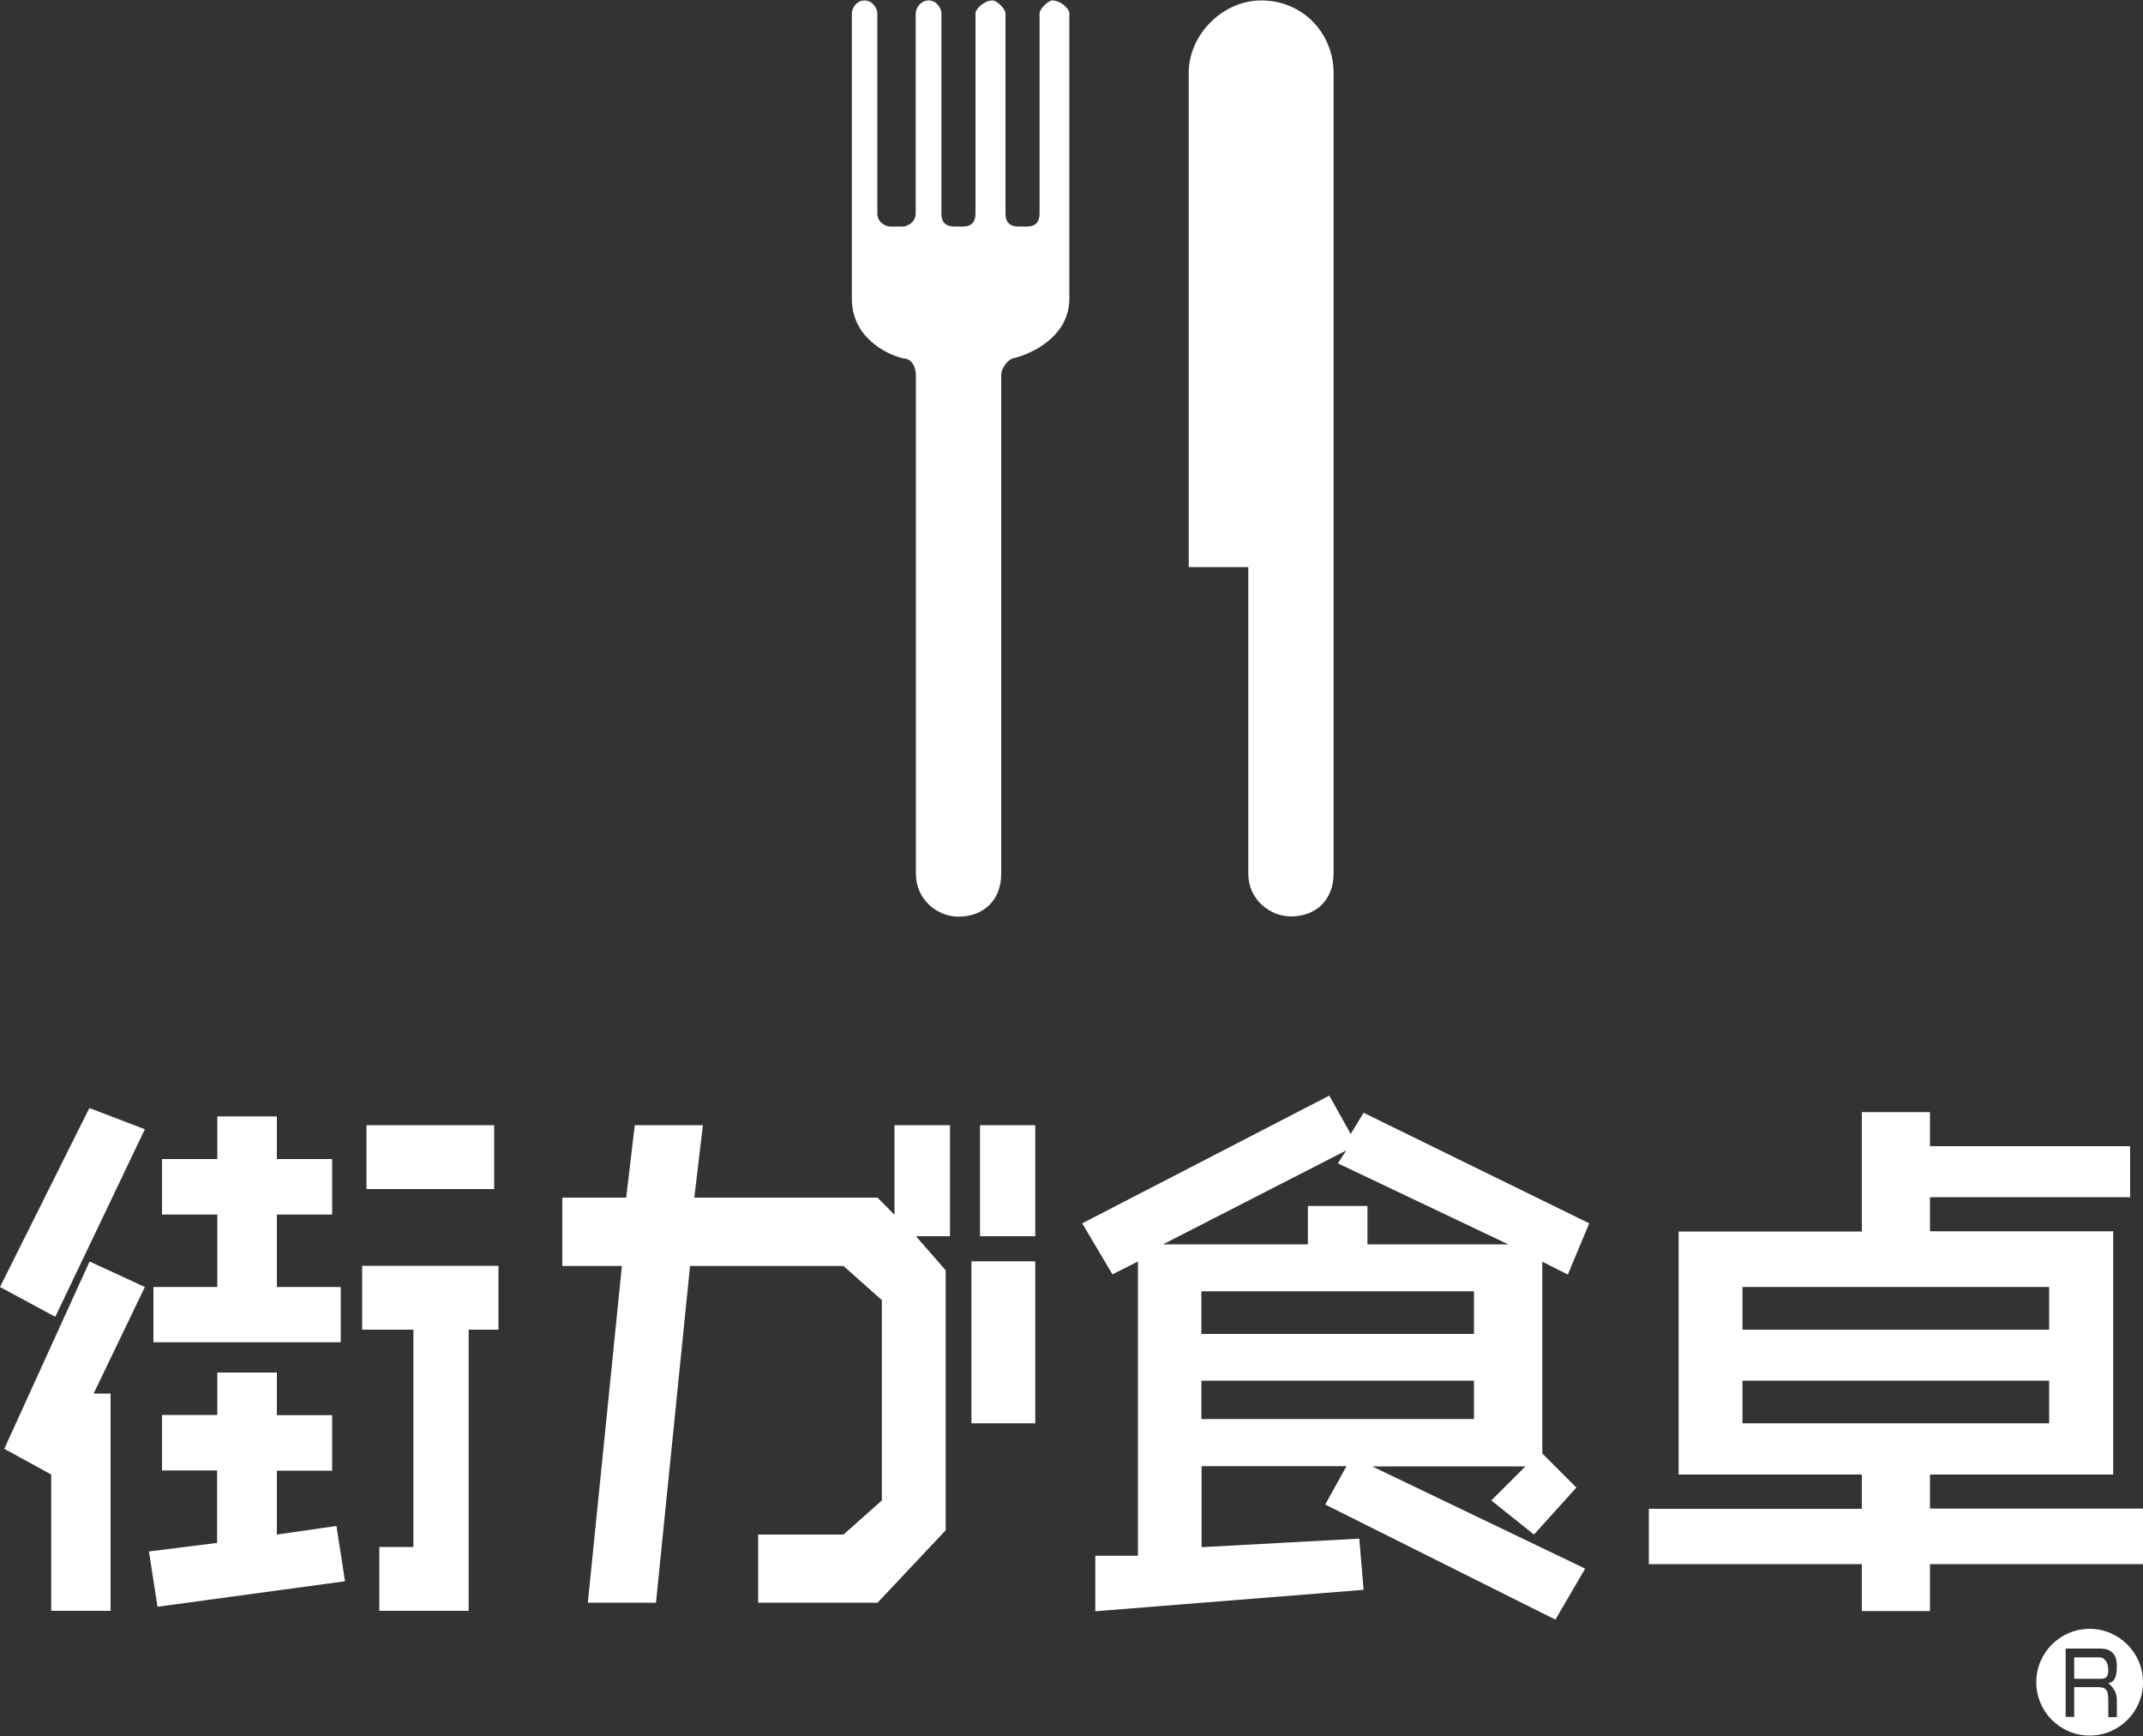 <?xml version="1.0" encoding="utf-8"?>
<!-- Generator: Adobe Illustrator 21.0.2, SVG Export Plug-In . SVG Version: 6.00 Build 0)  -->
<svg version="1.1" id="レイヤー_1" xmlns="http://www.w3.org/2000/svg" xmlns:xlink="http://www.w3.org/1999/xlink" x="0px"
	 y="0px" viewBox="0 0 1000 810" style="enable-background:new 0 0 1000 810;" xml:space="preserve">
<rect x="0" y="0" width="1000" height="810" fill="#333333" stroke="none"/>
<style type="text/css">
	.st0{fill:#FFFFFF;}
</style>
<path class="st0" d="M67.6,526.9l-41.8,87.5L0,600.5L41.7,517 M67.6,600.5l-23.9,49.7h7.9v101.4H23.9V688L2,676l39.8-87.4
	L67.6,600.5z M161,737.8l-87.5,11.9l-4-25.8l31.8-4v-33.8H75.6v-25.9h25.8v-19.8h27.8v19.9H155v25.9h-25.8V716l27.8-4L161,737.8z
	 M159,626.3H71.6v-25.8h29.8v-33.8H75.6v-25.9h25.8v-19.9h27.8v19.9H155v25.9h-25.8v33.8H159V626.3z M232.6,620.4h-13.9v131.2H177
	v-29.8h15.9V620.4H169v-29.8h63.6V620.4z M230.6,554.8H171V525h59.6V554.8z M443.3,576.8h-15.9l13.9,15.9V714l-31.8,33.8h-55.7V716
	h39.8l17.9-15.9v-93.5l-17.9-15.9H322l-15.9,157.1h-31.8l15.9-157.1h-27.8v-31.9h29.8l4-33.8H328l-4,33.8h85.5l7.9,8V525h25.9V576.8
	z M483.1,664.1h-29.8v-75.6h29.8V664.1z M483.1,576.8h-25.8V525h25.8V576.8z M741.6,570.8l-10,23.9l-11.9-6v89.5l15.9,15.9
	L715.8,716l-19.9-15.9l15.9-15.9h-71.5l99.4,47.7l-13.9,23.8L618.4,702l9.9-17.9h-67.6v37.8l73.6-4l2,23.9l-125.2,10v-25.9H531
	V588.6l-11.9,6L505,570.8l115.3-59.6l10,17.9l6-9.9L741.6,570.8z M703.8,580.6l-79.5-37.8l3.9-6l-85.5,43.8h67.6v-17.9h27.8v17.9
	H703.8z M687.9,602.5H560.6v19.9h127.2v-19.9H687.9z M687.9,644.2H560.6v17.9h127.2v-17.9H687.9z M1000,729.8h-99.4v21.9h-31.8
	v-21.9h-99.4V704h99.4v-16h-85.5V574.6h85.5v-55.7h31.8v15.9H994v23.8h-93.4v15.9h85.5V688h-85.5v15.9h99.4V729.8z M956.3,600.5
	H813.1v19.9h143.1v-19.9H956.3z M956.3,644.2H813.1v19.9h143.1v-19.9H956.3z M491.1,0.2c-2,0-6,4-6,6v93.5c0,4-2,6-6,6h-3.9
	c-4,0-6-2-6-6V6.2c0-2-4-6-6-6c-4,0-8,4-8,6v93.5c0,4-2,6-5.9,6h-4c-4,0-6-2-6-6V6.2c0-2-2-6-6-6s-6,4-6,6v93.5c0,4-4,6-6,6h-6
	c-2,0-5.9-2-5.9-6V6.2c0-2-2-6-6-6s-5.9,4-5.9,6v133.2c0,17.9,15.9,25.9,23.9,27.8c4,0,6,4,6,8v232.6c0,11.9,9.9,19.9,19.9,19.9
	c11.9,0,19.9-8,19.9-19.9V175.1c0-4,4-8,6-8c8-2,25.8-9.9,25.8-27.8V6C499,4.2,495,0.2,491.1,0.2 M588.5,0.2
	c-17.9,0-33.8,15.9-33.8,33.8v230.6h27.8v143.1c0,11.9,10,19.9,19.9,19.9c11.9,0,19.9-8,19.9-19.9V34C622.3,16,608.4,0.2,588.5,0.2
	 M1000,784.9c0,13.8-11.2,24.9-24.9,24.9c-13.8,0-24.9-11.2-24.9-24.9c0-13.8,11.2-24.9,24.9-24.9S1000,771.2,1000,784.9z
	 M963.9,769.3v31.8h4v-13.9h9.9c4,0,6,0,6,6v2c0,2,0,4,0,6h4c0-2,0-2,0-6v-2c0-4-2-6-4-8c4,0,4-6,4-8c0-8-6-8-8-8h-15.9V769.3z
	 M979.8,773.3c2,0,4,2,4,6s-2,4-4,4h-11.9v-10H979.8z"/>
</svg>
